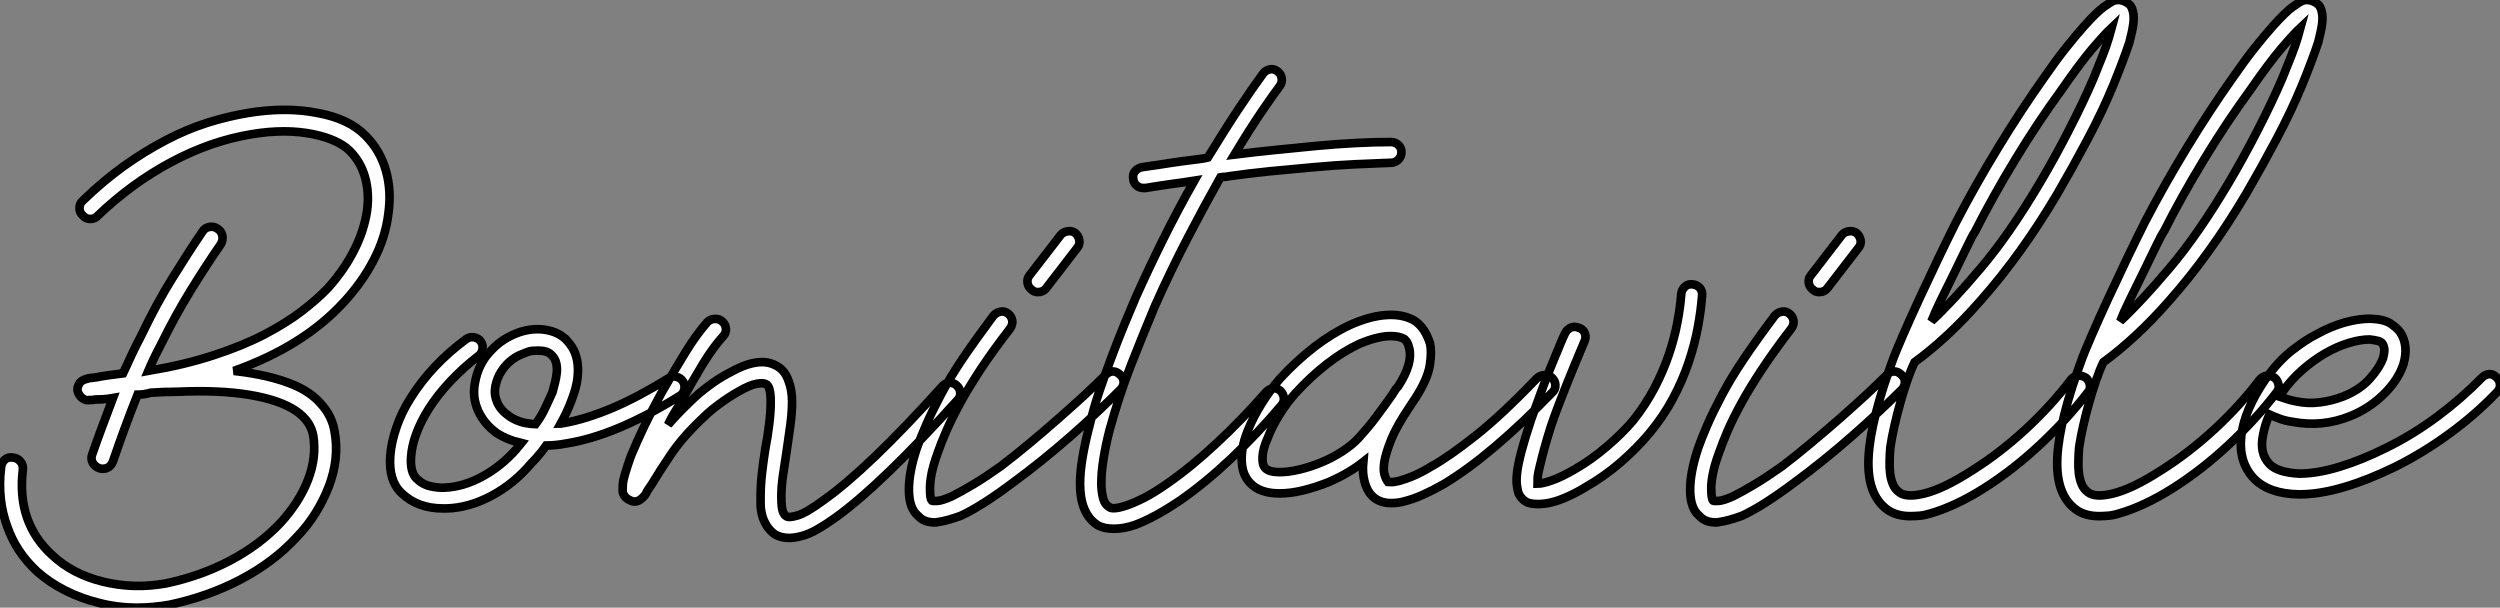 <?xml version="1.0" standalone="no"?>
<svg xmlns="http://www.w3.org/2000/svg" viewBox="-0.308 -20.969 289.226 70.301"><rect x="-0.308" y="-20.969" width="289.226" height="70.301" fill="#808080" stroke="none"/><path d="M42.84-43.23L42.84-43.23Q44.52-41.55 45.19-39.20Q45.86-36.85 45.47-34.16L45.47-34.16Q45.14-31.47 43.79-28.87Q42.45-26.26 40.26-23.91L40.26-23.91Q35.62-18.87 27.61-16.02L27.61-16.02Q31.75-15.57 34.55-14.39L34.55-14.39Q36.51-13.55 37.63-12.26L37.63-12.26Q38.98-10.81 39.26-8.96L39.26-8.96Q39.82-5.88 38.58-2.63L38.58-2.63Q37.97-1.06 37.07 0.39Q36.18 1.85 34.83 3.25L34.83 3.25Q32.20 6.10 28.42 8.09Q24.64 10.08 20.16 11.03L20.16 11.03Q19.21 11.20 18.28 11.28Q17.36 11.37 16.41 11.37L16.41 11.37Q14.11 11.37 11.98 10.81L11.98 10.81Q9.91 10.30 8.09 9.38Q6.27 8.46 4.82 7.17L4.82 7.17Q2.41 4.93 1.40 2.02L1.40 2.02Q0.22-1.12 0.67-4.87L0.67-4.87Q0.73-5.43 1.12-5.77Q1.51-6.10 2.07-5.99L2.07-5.99Q2.58-5.94 2.91-5.54Q3.25-5.15 3.19-4.59L3.19-4.59Q2.46 1.51 6.55 5.26L6.55 5.26Q7.73 6.38 9.24 7.17Q10.75 7.95 12.49 8.37Q14.22 8.79 16.04 8.85Q17.86 8.90 19.71 8.57L19.71 8.57Q23.74 7.73 27.19 5.91Q30.63 4.09 33.04 1.51L33.04 1.51Q35.22-0.90 36.20-3.47Q37.18-6.05 36.79-8.51L36.79-8.51Q36.51-10.19 34.83-11.37L34.83-11.37Q32.93-12.66 29.46-13.24Q25.98-13.83 21.06-13.61L21.06-13.61Q20.27-13.61 19.49-13.58Q18.70-13.55 17.98-13.50L17.98-13.50Q17.58-13.38 17.22-13.33Q16.86-13.27 16.46-13.27L16.46-13.27Q15.68-11.31 14.98-9.41Q14.28-7.50 13.61-5.54L13.61-5.54Q13.27-4.70 12.43-4.70L12.43-4.70Q12.15-4.70 12.04-4.76L12.04-4.76Q11.54-4.93 11.28-5.38Q11.03-5.82 11.20-6.33L11.20-6.33Q11.76-7.95 12.38-9.60Q12.99-11.26 13.61-12.88L13.61-12.88Q12.99-12.77 12.43-12.74Q11.87-12.71 11.54-12.71L11.54-12.71Q11.31-12.66 11.17-12.66Q11.03-12.66 10.98-12.66L10.98-12.66Q10.47-12.54 10.05-12.88Q9.63-13.22 9.52-13.72L9.52-13.72Q9.46-14.06 9.69-14.50Q9.91-14.95 10.64-15.12L10.64-15.12Q10.70-15.18 10.86-15.18L10.86-15.18Q11.14-15.23 11.76-15.29L11.76-15.29Q12.26-15.40 13.05-15.51Q13.83-15.62 14.78-15.74L14.78-15.74Q15.29-16.86 15.82-17.98Q16.35-19.10 16.91-20.16L16.91-20.16Q18.65-23.80 20.50-26.77Q22.34-29.74 23.97-32.14L23.97-32.14Q24.25-32.59 24.78-32.68Q25.31-32.76 25.70-32.48L25.70-32.48Q26.15-32.20 26.26-31.70Q26.38-31.19 26.10-30.69L26.10-30.69Q24.47-28.34 22.68-25.45Q20.89-22.57 19.15-19.04L19.15-19.04Q18.76-18.31 18.40-17.56Q18.03-16.80 17.70-16.02L17.70-16.02Q21.95-16.74 25.28-17.84Q28.62-18.93 31.14-20.24Q33.66-21.56 35.45-22.93Q37.24-24.30 38.47-25.59L38.47-25.59Q40.38-27.72 41.52-29.99Q42.67-32.26 43.01-34.55L43.01-34.55Q43.29-36.62 42.78-38.42Q42.28-40.21 40.99-41.50L40.99-41.50Q40.38-42.11 39.28-42.62Q38.19-43.12 36.79-43.40L36.79-43.40Q33.60-44.07 29.62-43.40L29.62-43.40Q24.92-42.62 20.36-40.18Q15.79-37.74 11.87-33.99L11.87-33.99Q11.54-33.60 11.00-33.60Q10.47-33.60 10.14-33.99L10.14-33.99Q9.74-34.33 9.74-34.86Q9.74-35.39 10.14-35.73L10.14-35.73Q12.38-37.91 14.78-39.65Q17.19-41.38 19.77-42.73L19.77-42.73Q22.12-43.96 24.50-44.72Q26.88-45.47 29.23-45.86L29.23-45.86Q33.66-46.59 37.30-45.86L37.30-45.86Q40.94-45.19 42.84-43.23ZM79.58-14.78L79.58-14.78Q79.80-14.39 79.72-13.89Q79.63-13.38 79.13-13.10L79.13-13.10Q71.74-8.51 66.02-7.62L66.02-7.62Q65.41-7.50 64.85-7.45Q64.29-7.39 63.73-7.39L63.73-7.39Q63.34-6.83 62.94-6.36Q62.55-5.88 62.05-5.38L62.05-5.38Q60.03-2.97 57.40-1.57Q54.77-0.17 52.19-0.11L52.19-0.11L51.80-0.11Q48.89-0.11 47.04-1.85L47.04-1.85Q45.47-3.30 45.70-6.22L45.70-6.22Q45.81-7.73 46.40-9.46Q46.98-11.20 48.05-12.88L48.05-12.88Q50.46-16.74 54.49-19.71L54.49-19.71Q54.88-19.99 55.38-19.91Q55.89-19.82 56.17-19.43L56.17-19.43Q56.45-19.04 56.36-18.54Q56.28-18.03 55.89-17.75L55.89-17.75Q54.15-16.41 52.67-14.84Q51.18-13.27 50.12-11.59L50.12-11.59Q48.27-8.62 48.10-6.05L48.10-6.05Q47.99-4.31 48.72-3.58L48.72-3.58Q49.45-2.86 50.40-2.66Q51.35-2.46 52.08-2.52L52.08-2.52Q54.21-2.63 56.36-3.81Q58.52-4.98 60.26-6.94L60.26-6.94Q60.37-7.11 60.54-7.28Q60.70-7.45 60.87-7.67L60.87-7.67Q59.92-7.90 59.25-8.18Q58.58-8.46 58.07-8.79L58.07-8.79Q56.56-9.86 55.86-11.42Q55.16-12.99 55.50-14.67L55.50-14.67Q55.89-16.91 57.40-18.42L57.40-18.42Q58.69-19.82 60.65-20.50L60.65-20.50Q62.16-21 63.62-20.78Q65.07-20.55 65.97-19.71L65.97-19.71Q66.42-19.26 66.78-18.68Q67.14-18.09 67.31-17.25Q67.48-16.41 67.37-15.29Q67.26-14.17 66.70-12.71L66.70-12.71Q66.19-11.31 65.41-9.91L65.41-9.91Q65.46-9.91 65.52-9.94Q65.58-9.97 65.69-9.97L65.69-9.97Q68.26-10.42 71.32-11.70Q74.37-12.99 77.90-15.18L77.90-15.18Q78.29-15.46 78.79-15.34Q79.30-15.23 79.58-14.78ZM64.46-13.55L64.46-13.55Q64.57-14 64.74-14.62Q64.90-15.23 64.96-15.82Q65.02-16.41 64.88-16.97Q64.74-17.53 64.29-17.92L64.29-17.92Q63.84-18.37 62.78-18.37L62.78-18.37Q62.44-18.37 62.10-18.34Q61.77-18.31 61.38-18.14L61.38-18.14Q61.10-18.03 60.59-17.81Q60.09-17.58 59.53-17.11Q58.97-16.63 58.52-15.93Q58.07-15.23 57.85-14.22L57.85-14.22Q57.68-13.27 58.07-12.38Q58.46-11.48 59.42-10.81L59.42-10.81Q59.86-10.47 60.62-10.19Q61.38-9.91 62.50-9.86L62.50-9.86Q63.17-10.75 63.62-11.73Q64.06-12.71 64.46-13.55ZM111.22-14.34L111.22-14.34Q111.61-14 111.64-13.50Q111.66-12.99 111.33-12.66L111.33-12.66Q102.54-2.91 97.27 0.90L97.27 0.90Q96.10 1.74 95.12 2.30Q94.14 2.86 93.30 3.08L93.30 3.08Q92.46 3.30 91.84 3.30L91.84 3.30Q90.94 3.30 90.22 2.91L90.22 2.91Q89.60 2.46 89.24 1.88Q88.87 1.29 88.70 0.62Q88.54-0.06 88.54-0.64Q88.54-1.23 88.54-1.51L88.54-1.51Q88.54-2.74 88.70-4.20Q88.87-5.66 89.10-7.11L89.10-7.11Q89.38-8.51 89.54-9.91Q89.71-11.31 89.71-12.43L89.71-12.43Q89.71-14.28 89.15-14.50L89.15-14.50Q88.82-14.67 88.06-14.53Q87.30-14.39 86.02-13.66L86.02-13.66Q84.84-12.99 83.75-12.18Q82.66-11.37 82.04-10.75L82.04-10.75Q79.63-8.51 78.20-6.41Q76.78-4.31 75.99-2.97L75.99-2.97Q75.77-2.63 75.57-2.35Q75.38-2.07 75.26-1.79L75.26-1.79Q75.15-1.62 75.04-1.51Q74.93-1.40 74.82-1.29L74.82-1.29Q74.14-0.67 73.42-1.06L73.42-1.06Q72.86-1.29 72.63-1.85L72.63-1.85Q72.58-1.96 72.58-2.18Q72.58-2.41 72.60-2.88Q72.63-3.36 72.86-4.12Q73.08-4.87 73.53-6.16L73.53-6.16Q74.20-7.78 75.07-9.60Q75.94-11.42 77.11-13.55L77.11-13.55Q78.62-16.18 79.88-18.23Q81.14-20.27 82.38-21.67L82.38-21.67Q82.71-22.01 83.24-22.04Q83.78-22.06 84.11-21.73L84.11-21.73Q84.50-21.39 84.53-20.89Q84.56-20.38 84.17-19.99L84.17-19.99Q83.05-18.76 81.87-16.83Q80.70-14.90 79.30-12.38L79.30-12.38Q78.68-11.37 78.37-10.84Q78.06-10.30 77.84-9.80L77.84-9.80Q78.96-11.09 80.36-12.43L80.36-12.43Q81.31-13.38 82.52-14.28Q83.72-15.18 84.90-15.79L84.90-15.79Q88.26-17.70 90.22-16.69L90.22-16.69Q91.34-16.18 91.78-14.84L91.78-14.84Q92.18-13.83 92.18-12.43L92.18-12.43Q92.18-11.20 91.98-9.72Q91.78-8.23 91.56-6.78L91.56-6.78Q91.34-5.38 91.14-4.00Q90.94-2.63 90.94-1.51L90.94-1.51Q90.94-0.11 91.14 0.31Q91.34 0.73 91.50 0.78L91.50 0.78Q91.78 1.01 92.82 0.70Q93.86 0.39 95.82-1.06L95.82-1.06Q100.97-4.70 109.54-14.22L109.54-14.22Q109.87-14.62 110.38-14.64Q110.88-14.67 111.22-14.34ZM130.14-15.57L130.14-15.57Q130.54-15.23 130.54-14.73Q130.54-14.22 130.14-13.83L130.14-13.83Q129.02-12.71 127.57-11.34Q126.11-9.97 124.49-8.54Q122.86-7.11 121.13-5.71Q119.39-4.31 117.71-3.08L117.71-3.08Q114.13-0.39 111.72 0.73L111.72 0.73Q110.21 1.29 109.09 1.46L109.09 1.46Q108.64 1.57 107.94 1.43Q107.24 1.29 106.74 0.73L106.74 0.73Q105.73-0.11 105.70-2.18Q105.67-4.26 106.62-7.11L106.62-7.11Q107.02-8.23 107.69-9.77Q108.36-11.31 109.40-13.27Q110.43-15.23 111.94-17.47Q113.46-19.71 115.47-22.40L115.47-22.40Q115.81-22.79 116.31-22.88Q116.82-22.96 117.21-22.62L117.21-22.62Q117.60-22.29 117.66-21.81Q117.71-21.34 117.38-20.89L117.38-20.89Q115.47-18.42 114.04-16.27Q112.62-14.11 111.64-12.32Q110.66-10.53 110.04-9.10Q109.42-7.67 109.03-6.55L109.03-6.55Q108.53-5.15 108.33-4.17Q108.14-3.19 108.14-2.49Q108.14-1.79 108.19-1.46Q108.25-1.12 108.36-1.01L108.36-1.01Q108.42-0.95 108.98-0.98Q109.54-1.01 110.66-1.51L110.66-1.51Q111.78-2.07 113.18-2.91Q114.58-3.75 116.31-4.98L116.31-4.98Q117.94-6.22 119.62-7.62Q121.30-9.02 122.89-10.42Q124.49-11.82 125.92-13.13Q127.34-14.45 128.46-15.57L128.46-15.57Q128.86-15.96 129.30-15.96Q129.75-15.96 130.14-15.57ZM119.90-25.42L119.90-25.42Q119.50-25.70 119.42-26.21Q119.34-26.71 119.67-27.10L119.67-27.10L123.26-31.75Q123.54-32.09 124.04-32.17Q124.54-32.26 124.94-31.98L124.94-31.98Q125.33-31.64 125.41-31.14Q125.50-30.63 125.16-30.24L125.16-30.24L121.58-25.59Q121.24-25.14 120.62-25.14L120.62-25.14Q120.18-25.14 119.90-25.42ZM161.45-42.50L161.45-42.50Q161.95-42.50 162.32-42.17Q162.68-41.83 162.68-41.33L162.68-41.33Q162.68-40.82 162.32-40.46Q161.95-40.10 161.45-40.10L161.45-40.10Q159.66-40.04 157.36-39.93Q155.06-39.82 152.54-39.59Q150.02-39.37 147.48-39.12Q144.93-38.86 142.63-38.53L142.63-38.53Q142.41-38.47 142.21-38.47Q142.02-38.47 141.74-38.42L141.74-38.42Q140-35.34 138.04-31.58Q136.08-27.83 134.18-23.58L134.18-23.58Q133.56-22.12 132.86-20.38Q132.16-18.65 131.43-16.80Q130.70-14.95 130.06-12.99Q129.42-11.03 128.91-9.18L128.91-9.18Q127.96-5.43 127.96-3.02L127.96-3.02Q127.96-2.24 128.13-1.43Q128.30-0.62 128.86-0.28L128.86-0.28Q129.02-0.11 129.53-0.14Q130.03-0.17 130.87-0.45Q131.71-0.73 132.92-1.34Q134.12-1.96 135.63-3.02L135.63-3.02Q138.38-4.93 141.34-7.70Q144.31-10.47 147-13.55L147-13.55Q147.34-13.94 147.81-14Q148.29-14.06 148.68-13.72L148.68-13.72Q149.02-13.38 149.07-12.91Q149.13-12.43 148.79-12.04L148.79-12.04Q146.05-8.79 143.00-5.91Q139.94-3.02 137.03-1.01L137.03-1.01Q134.12 0.95 131.88 1.79L131.88 1.79Q130.59 2.24 129.42 2.24L129.42 2.24Q128.30 2.24 127.57 1.85L127.57 1.85Q125.50 0.56 125.50-2.97L125.50-2.97Q125.50-4.31 125.78-5.99Q126.06-7.67 126.62-9.80L126.62-9.80Q127.06-11.70 127.74-13.69Q128.41-15.68 129.14-17.61Q129.86-19.54 130.59-21.31Q131.32-23.07 131.94-24.53L131.94-24.53Q133.45-27.89 135.13-31.28Q136.81-34.66 138.71-38.02L138.71-38.02Q138.04-37.91 137.42-37.83Q136.81-37.74 136.19-37.66Q135.58-37.58 134.82-37.46Q134.06-37.35 133.06-37.18L133.06-37.18L132.83-37.18Q132.38-37.18 132.05-37.46Q131.71-37.74 131.66-38.19L131.66-38.19Q131.54-38.75 131.85-39.12Q132.16-39.48 132.66-39.59L132.66-39.59Q133.78-39.76 134.60-39.87Q135.41-39.98 136.08-40.10Q136.75-40.21 137.42-40.29Q138.10-40.38 138.99-40.49L138.99-40.49Q139.27-40.54 139.58-40.57Q139.89-40.60 140.28-40.71L140.28-40.71Q142.30-44.02 143.92-46.45Q145.54-48.89 146.66-50.40L146.66-50.40Q146.94-50.79 147.42-50.90Q147.90-51.02 148.34-50.68L148.34-50.68Q148.74-50.40 148.82-49.90Q148.90-49.39 148.62-49L148.62-49Q147.90-48.05 146.52-46.03Q145.15-44.02 143.36-41.05L143.36-41.05Q145.60-41.33 148.06-41.58Q150.53-41.83 152.91-42.06Q155.29-42.28 157.47-42.39Q159.66-42.50 161.39-42.50L161.39-42.50L161.45-42.50ZM180.10-15.23L180.10-15.23Q180.49-14.84 180.49-14.34Q180.49-13.83 180.10-13.50L180.10-13.50Q176.68-9.97 173.52-7.28Q170.35-4.59 167.55-2.91L167.55-2.91Q166.26-2.18 165.14-1.68Q164.02-1.18 163.07-0.95L163.07-0.95Q162.34-0.73 161.50-0.73L161.50-0.73Q160.38-0.73 159.60-1.29L159.60-1.29Q158.76-1.90 158.42-3.19L158.42-3.19Q158.14-4.20 158.26-5.49L158.26-5.49Q156.63-4.20 154.34-3.19L154.34-3.19Q152.82-2.58 151.34-2.21Q149.86-1.85 148.62-1.85L148.62-1.85L148.57-1.85Q146.27-1.85 145.15-3.08L145.15-3.08Q144.82-3.42 144.56-3.95Q144.31-4.48 144.23-5.21Q144.14-5.94 144.28-6.94Q144.42-7.95 144.93-9.18L144.93-9.18Q145.54-10.70 146.52-12.26Q147.50-13.83 148.62-15.12L148.62-15.12Q150.53-17.19 152.60-18.79Q154.67-20.38 156.74-21.34L156.74-21.34Q158.98-22.34 160.86-22.48Q162.74-22.62 164.08-21.90L164.08-21.90Q164.75-21.50 165.23-20.80Q165.70-20.10 165.98-19.21L165.98-19.21Q166.21-18.26 165.96-16.66Q165.70-15.06 164.30-12.88L164.30-12.88Q164.19-12.71 164.02-12.46Q163.86-12.21 163.63-11.87L163.63-11.87Q162.12-9.63 161.50-8.09Q160.89-6.55 160.72-5.60L160.72-5.60Q160.55-4.59 160.72-4.03Q160.89-3.47 161.11-3.19L161.11-3.19Q161.17-3.19 161.48-3.16Q161.78-3.14 162.43-3.30Q163.07-3.47 164.02-3.86Q164.98-4.26 166.26-5.04L166.26-5.04Q168.17-6.10 171.19-8.48Q174.22-10.86 178.36-15.18L178.36-15.18Q178.75-15.51 179.23-15.54Q179.70-15.57 180.10-15.23ZM157.70-8.23L157.70-8.23Q158.14-8.74 158.68-9.35Q159.21-9.97 159.71-10.64Q160.22-11.31 160.72-12.01Q161.22-12.71 161.62-13.27L161.62-13.27Q161.78-13.50 161.92-13.75Q162.06-14 162.29-14.22L162.29-14.22Q164.02-16.86 163.58-18.65L163.58-18.65Q163.46-19.15 163.27-19.43Q163.07-19.71 162.90-19.77L162.90-19.77Q162.34-20.05 161.45-20.05L161.45-20.05Q159.94-20.05 157.81-19.15L157.81-19.15Q155.90-18.26 154.03-16.80Q152.15-15.34 150.42-13.44L150.42-13.44Q149.46-12.38 148.60-11.00Q147.73-9.63 147.22-8.29L147.22-8.29Q146.66-7.06 146.61-6.10Q146.55-5.15 146.94-4.76L146.94-4.76Q147.39-4.31 148.57-4.31L148.57-4.31L148.62-4.31Q149.63-4.31 150.92-4.62Q152.21-4.93 153.47-5.46Q154.73-5.99 155.85-6.72Q156.97-7.45 157.70-8.23ZM196.34-26.04L196.34-26.04Q196.90-25.98 197.20-25.62Q197.51-25.26 197.46-24.75L197.46-24.75Q197.34-23.07 196.98-21.11Q196.62-19.15 195.92-17.05Q195.22-14.95 194.10-12.85Q192.98-10.75 191.35-8.79L191.35-8.79Q189.90-7.06 188.02-5.43Q186.14-3.81 184.07-2.63L184.07-2.63Q182.84-1.85 181.33-1.23Q179.82-0.62 178.47-0.62L178.47-0.62Q177.80-0.62 177.30-0.78L177.30-0.78Q177.02-0.90 176.74-1.15Q176.46-1.40 176.23-1.85L176.23-1.85Q176.12-2.18 176.04-2.74Q175.95-3.30 176.06-4.28Q176.18-5.26 176.57-6.75Q176.96-8.23 177.69-10.42L177.69-10.42Q178.25-11.98 178.84-13.58Q179.42-15.18 179.98-16.52Q180.54-17.86 180.96-18.90Q181.38-19.94 181.61-20.38L181.61-20.38Q181.83-20.83 182.28-21.03Q182.73-21.22 183.23-21L183.23-21Q183.74-20.83 183.90-20.36Q184.07-19.88 183.85-19.43L183.85-19.43Q182.78-16.91 181.75-14.34Q180.71-11.76 179.98-9.63L179.98-9.63Q179.54-8.23 179.23-7.11Q178.92-5.99 178.70-5.04L178.70-5.04Q178.47-4.14 178.44-3.67Q178.42-3.19 178.42-2.97L178.42-2.97Q178.98-2.97 180.10-3.36Q181.22-3.75 182.84-4.70L182.84-4.70Q184.69-5.77 186.45-7.28Q188.22-8.79 189.50-10.30L189.50-10.30Q190.96-12.15 191.97-14.08Q192.98-16.02 193.62-17.92Q194.26-19.82 194.60-21.62Q194.94-23.41 195.05-24.92L195.05-24.92Q195.10-25.42 195.47-25.76Q195.83-26.10 196.34-26.04ZM220.53-15.57L220.53-15.57Q220.92-15.23 220.92-14.73Q220.92-14.22 220.53-13.83L220.53-13.83Q219.41-12.71 217.95-11.34Q216.50-9.97 214.87-8.54Q213.25-7.11 211.51-5.71Q209.78-4.31 208.10-3.08L208.10-3.08Q204.51-0.39 202.10 0.73L202.10 0.73Q200.59 1.29 199.47 1.46L199.47 1.46Q199.02 1.57 198.32 1.43Q197.62 1.29 197.12 0.73L197.12 0.73Q196.11-0.11 196.08-2.18Q196.06-4.26 197.01-7.11L197.01-7.11Q197.40-8.23 198.07-9.77Q198.74-11.31 199.78-13.27Q200.82-15.23 202.33-17.47Q203.84-19.71 205.86-22.40L205.86-22.40Q206.19-22.79 206.70-22.88Q207.20-22.96 207.59-22.62L207.59-22.62Q207.98-22.29 208.04-21.81Q208.10-21.34 207.76-20.89L207.76-20.89Q205.86-18.42 204.43-16.27Q203-14.11 202.02-12.32Q201.04-10.53 200.42-9.10Q199.81-7.67 199.42-6.55L199.42-6.55Q198.91-5.15 198.72-4.17Q198.52-3.19 198.52-2.49Q198.52-1.79 198.58-1.46Q198.63-1.12 198.74-1.01L198.74-1.01Q198.80-0.95 199.36-0.98Q199.92-1.01 201.04-1.51L201.04-1.51Q202.16-2.07 203.56-2.91Q204.96-3.75 206.70-4.98L206.70-4.98Q208.32-6.22 210-7.62Q211.68-9.02 213.28-10.42Q214.87-11.82 216.30-13.13Q217.73-14.45 218.85-15.57L218.85-15.57Q219.24-15.96 219.69-15.96Q220.14-15.96 220.53-15.57ZM210.28-25.42L210.28-25.42Q209.89-25.70 209.80-26.21Q209.72-26.71 210.06-27.10L210.06-27.10L213.64-31.75Q213.92-32.09 214.42-32.17Q214.93-32.26 215.32-31.98L215.32-31.98Q215.71-31.64 215.80-31.14Q215.88-30.63 215.54-30.24L215.54-30.24L211.96-25.59Q211.62-25.14 211.01-25.14L211.01-25.14Q210.56-25.14 210.28-25.42ZM247.30-57.62L247.30-57.62Q247.46-57.01 247.35-56.17Q247.24-55.33 246.90-54.04L246.90-54.04Q246.57-53.03 246.09-51.77Q245.62-50.51 245-49L245-49Q243.77-46.03 242.06-42.81Q240.35-39.59 238.56-36.51L238.56-36.51Q234.42-29.51 229.71-24.19L229.71-24.19Q227.75-21.95 225.82-20.16Q223.89-18.37 222.04-17.02L222.04-17.02Q221.59-16.07 221.17-14.84Q220.75-13.61 220.39-12.32Q220.02-11.03 219.72-9.69Q219.41-8.34 219.24-7.17L219.24-7.17Q219.18-6.50 219.16-5.71Q219.13-4.93 219.21-4.20Q219.30-3.47 219.55-2.88Q219.80-2.30 220.30-1.96L220.30-1.96Q220.64-1.68 221.34-1.62Q222.04-1.57 223.10-1.82Q224.17-2.07 225.60-2.74Q227.02-3.42 228.76-4.54L228.76-4.54Q231.95-6.55 234.95-9.32Q237.94-12.10 240.13-15.01L240.13-15.01Q240.46-15.40 240.94-15.46Q241.42-15.51 241.86-15.23L241.86-15.23Q242.20-14.95 242.31-14.45Q242.42-13.94 242.09-13.55L242.09-13.55Q239.74-10.47 236.60-7.53Q233.46-4.59 230.10-2.46L230.10-2.46Q228.42-1.40 226.86-0.67Q225.29 0.06 223.94 0.45L223.94 0.45Q223.27 0.67 222.66 0.73Q222.04 0.78 221.54 0.78L221.54 0.78Q219.91 0.78 218.85 0L218.85 0Q216.50-1.74 216.72-6.05Q216.94-10.36 219.63-17.58L219.63-17.58Q219.86-18.20 220.67-20.08Q221.48-21.95 222.54-24.25Q223.61-26.54 224.78-29.01Q225.96-31.47 226.86-33.26L226.86-33.26Q229.04-37.46 231.70-41.83Q234.36-46.20 237.10-50.06L237.10-50.06Q238.34-51.86 239.51-53.34Q240.69-54.82 241.64-55.89L241.64-55.89Q243.15-57.57 243.94-58.13Q244.72-58.69 245.11-58.86L245.11-58.86Q245.56-58.97 245.87-58.91Q246.18-58.86 246.40-58.74L246.40-58.74Q246.68-58.63 246.93-58.38Q247.18-58.13 247.30-57.62ZM244.55-54.66L244.55-54.66Q244.72-55.33 244.83-55.72L244.83-55.72Q244.05-54.99 242.62-53.31Q241.19-51.63 239.06-48.55L239.06-48.55Q236.32-44.80 233.72-40.52Q231.11-36.23 229.04-32.14L229.04-32.14Q228.76-31.75 228.12-30.41Q227.47-29.06 226.69-27.47Q225.90-25.87 225.12-24.28Q224.34-22.68 224-21.78L224-21.78Q226.41-24.02 229.68-27.89Q232.96-31.75 236.49-37.69L236.49-37.69Q238.28-40.71 239.90-43.88Q241.53-47.04 242.76-49.90L242.76-49.90Q243.32-51.30 243.80-52.50Q244.27-53.70 244.55-54.66ZM269.14-57.62L269.14-57.62Q269.30-57.01 269.19-56.17Q269.08-55.33 268.74-54.04L268.74-54.04Q268.41-53.03 267.93-51.77Q267.46-50.51 266.84-49L266.84-49Q265.61-46.03 263.90-42.81Q262.19-39.59 260.40-36.51L260.40-36.51Q256.26-29.51 251.55-24.19L251.55-24.19Q249.59-21.95 247.66-20.16Q245.73-18.37 243.88-17.02L243.88-17.02Q243.43-16.07 243.01-14.84Q242.59-13.61 242.23-12.32Q241.86-11.03 241.56-9.69Q241.25-8.34 241.08-7.17L241.08-7.17Q241.02-6.50 241.00-5.71Q240.97-4.93 241.05-4.20Q241.14-3.47 241.39-2.88Q241.64-2.30 242.14-1.96L242.14-1.96Q242.48-1.68 243.18-1.62Q243.88-1.57 244.94-1.82Q246.01-2.07 247.44-2.74Q248.86-3.42 250.60-4.54L250.60-4.54Q253.79-6.55 256.79-9.32Q259.78-12.10 261.97-15.01L261.97-15.01Q262.30-15.40 262.78-15.46Q263.26-15.51 263.70-15.23L263.70-15.23Q264.04-14.95 264.15-14.45Q264.26-13.94 263.93-13.55L263.93-13.55Q261.58-10.47 258.44-7.53Q255.30-4.59 251.94-2.46L251.94-2.46Q250.26-1.40 248.70-0.67Q247.13 0.06 245.78 0.45L245.78 0.45Q245.11 0.67 244.50 0.73Q243.88 0.78 243.38 0.78L243.38 0.78Q241.75 0.78 240.69 0L240.69 0Q238.34-1.74 238.56-6.05Q238.78-10.36 241.47-17.58L241.47-17.58Q241.70-18.20 242.51-20.08Q243.32-21.95 244.38-24.25Q245.45-26.54 246.62-29.01Q247.80-31.47 248.70-33.26L248.70-33.26Q250.88-37.46 253.54-41.83Q256.20-46.20 258.94-50.06L258.94-50.06Q260.18-51.86 261.35-53.34Q262.53-54.82 263.48-55.89L263.48-55.89Q264.99-57.57 265.78-58.13Q266.56-58.69 266.95-58.86L266.95-58.86Q267.40-58.97 267.71-58.91Q268.02-58.86 268.24-58.74L268.24-58.74Q268.52-58.63 268.77-58.38Q269.02-58.13 269.14-57.62ZM266.39-54.66L266.39-54.66Q266.56-55.33 266.67-55.72L266.67-55.72Q265.89-54.99 264.46-53.31Q263.03-51.63 260.90-48.55L260.90-48.55Q258.16-44.80 255.56-40.52Q252.95-36.23 250.88-32.14L250.88-32.14Q250.60-31.75 249.96-30.41Q249.31-29.06 248.53-27.47Q247.74-25.87 246.96-24.28Q246.18-22.68 245.84-21.78L245.84-21.78Q248.25-24.02 251.52-27.89Q254.80-31.75 258.33-37.69L258.33-37.69Q260.12-40.71 261.74-43.88Q263.37-47.04 264.60-49.90L264.60-49.90Q265.16-51.30 265.64-52.50Q266.11-53.70 266.39-54.66ZM289.35-15.29L289.35-15.29Q289.74-14.95 289.77-14.45Q289.80-13.94 289.41-13.55L289.41-13.55Q286.89-10.92 283.89-8.74Q280.90-6.55 277.65-4.93L277.65-4.93Q274.57-3.42 271.74-2.58Q268.91-1.74 266.56-1.74L266.56-1.74L266.56-1.74Q263.03-1.79 261.30-3.58L261.30-3.58Q259.50-5.49 259.84-8.48Q260.18-11.48 262.64-15.06L262.64-15.06Q264.10-17.14 265.72-18.40Q267.34-19.66 268.58-20.27L268.58-20.27Q270.20-21.17 271.80-21.62Q273.39-22.06 274.74-22.06L274.74-22.06Q276.36-22.01 277.14-21.48Q277.93-20.94 278.26-20.44L278.26-20.44Q279.22-18.93 278.60-16.80L278.60-16.80Q277.98-14.95 276.33-13.33Q274.68-11.70 272.50-10.81L272.50-10.81Q269.19-9.46 265.72-10.14L265.72-10.14Q264.94-10.25 264.26-10.50Q263.59-10.75 263.09-10.98L263.09-10.98Q262.58-9.80 262.36-8.62L262.36-8.62Q261.91-6.50 263.09-5.26L263.09-5.26Q264.04-4.26 266.56-4.14L266.56-4.14L266.56-4.14Q268.63-4.14 271.21-4.93Q273.78-5.71 276.58-7.11L276.58-7.11Q279.66-8.62 282.46-10.70Q285.26-12.77 287.67-15.23L287.67-15.23Q288.06-15.62 288.51-15.65Q288.96-15.68 289.35-15.29ZM264.66-13.66L264.66-13.66Q264.60-13.55 264.46-13.38Q264.32-13.22 264.26-13.05L264.26-13.05Q264.60-12.94 265.10-12.77Q265.61-12.60 266.22-12.49L266.22-12.49Q267.57-12.21 268.91-12.38Q270.26-12.54 271.60-13.05L271.60-13.05Q273.56-13.83 274.71-15.12Q275.86-16.41 276.25-17.53L276.25-17.53Q276.36-17.92 276.39-18.34Q276.42-18.76 276.19-19.15L276.19-19.15Q276.08-19.38 275.66-19.49Q275.24-19.60 274.68-19.66L274.68-19.66Q273.62-19.66 272.30-19.26Q270.98-18.87 269.61-18.09Q268.24-17.30 266.95-16.18Q265.66-15.06 264.66-13.66Z" fill="white" stroke="black" transform="translate(0 0) scale(1 1) translate(-0.854 37.963)"/></svg>